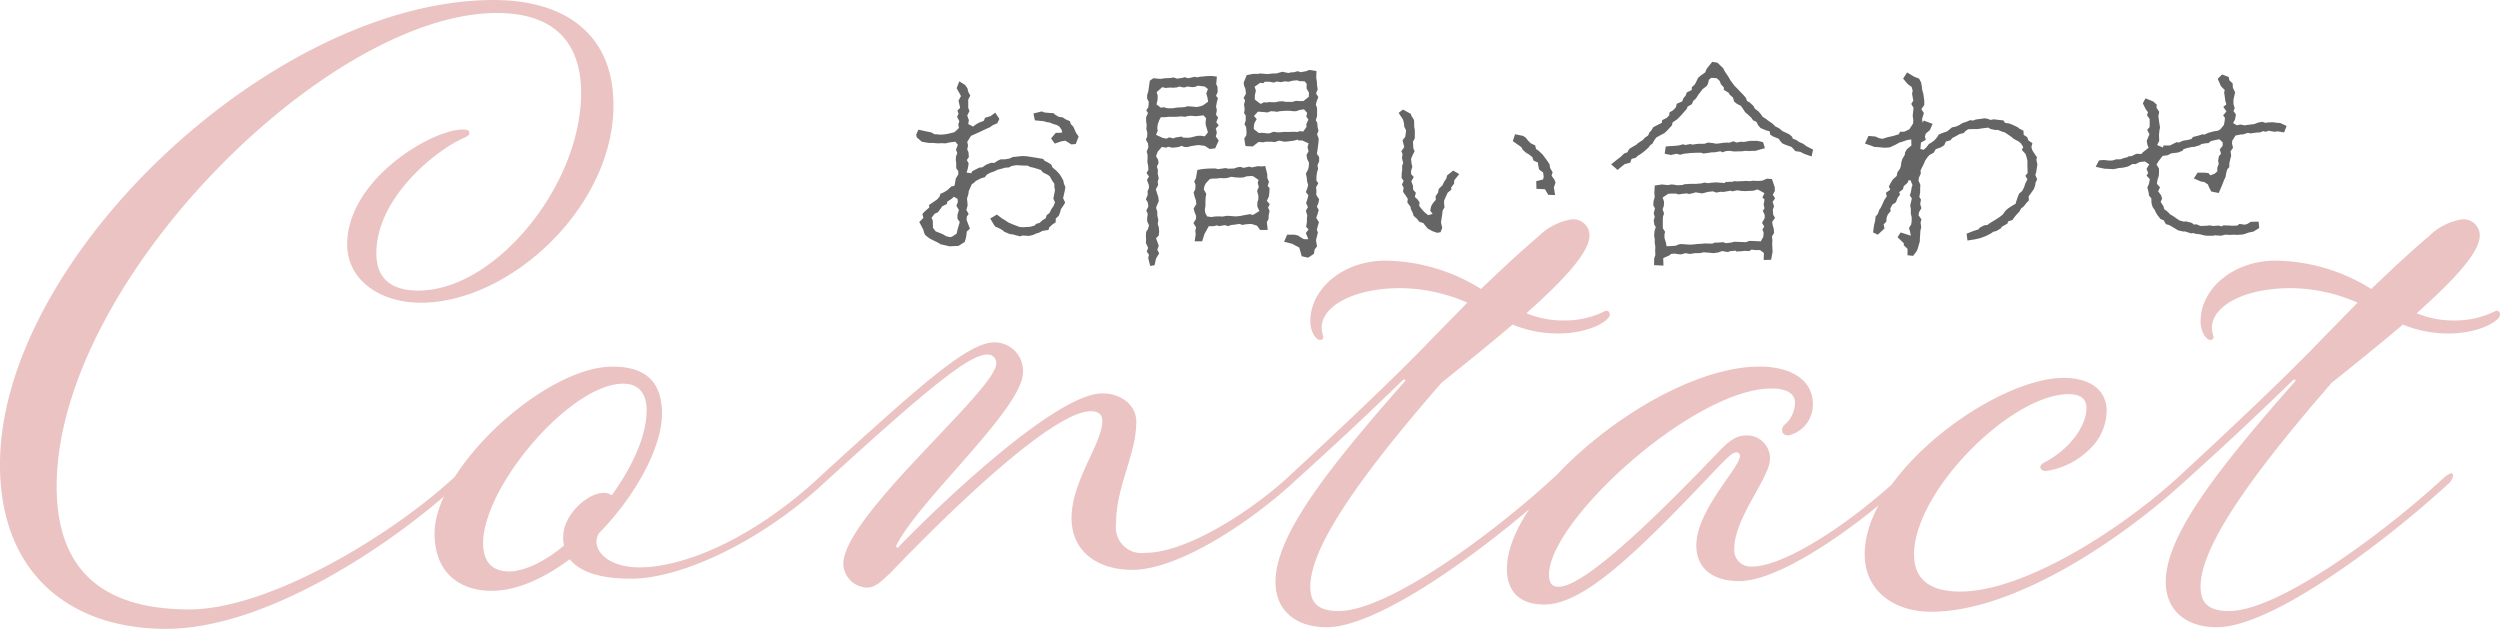<svg xmlns="http://www.w3.org/2000/svg" width="240.942" height="60.607"><path fill="#eac3c2" d="M43.758 46.021C37.674 51.637 25.9 58.735 18.252 58.735c-8.892 0-12.792-4.29-12.792-11.854 0-19.656 26.052-45.63 42.432-45.63 5.07 0 8.112 2.418 8.112 7.722 0 8.892-8.268 19.032-15.678 19.032-2.808 0-4.056-1.326-4.056-3.588 0-5.382 5.772-9.984 8.5-11.154.312-.156.468-.234.468-.468s-.234-.312-.624-.312c-3.042 0-11.154 4.836-11.154 11.076 0 3.276 2.964 5.616 7.1 5.616 8.58 0 18.564-9.2 18.564-19.032 0-6.864-4.68-10.14-11.544-10.14C26.364.001 0 24.881 0 44.773c0 10.608 6.864 15.834 15.99 15.834 9.828 0 22.074-8.346 28.236-14.04.546-.546.624-1.486-.468-.546M63.8 39.859c0-3.042-1.56-4.524-4.758-4.524-6.552 0-17.16 9.828-17.16 16.068 0 3.744 2.34 5.538 5.538 5.538 2.418 0 5.07-1.248 7.488-3.042 1.018 1.248 2.968 1.872 5.932 1.872 4.758 0 12.4-3.51 18.564-9.2.546-.546.624-1.482-.468-.546-6.318 5.846-12.948 8.656-17.316 8.656-2.652 0-4.134-1.248-4.134-2.5a1.5 1.5 0 0 1 .234-.78c3.51-3.586 6.08-8.266 6.08-11.542m-1.482-.312c0 2.5-1.4 5.46-3.354 8.19a1.3 1.3 0 0 0-.78-.234c-1.56 0-3.9 2.106-3.9 4.212a3 3 0 0 0 .078.858c-1.872 1.56-3.822 2.5-5.3 2.5-1.638 0-2.5-.936-2.5-2.73 0-5.46 8.424-15.366 13.494-15.366 1.486-.004 2.266.932 2.266 2.57Zm16.618 6.474c-.546.546-.624 1.482.468.546 9.828-8.97 13.962-12.4 15.756-12.4a.82.82 0 0 1 .858.858c0 2.574-14.742 14.664-14.742 19.344a2.37 2.37 0 0 0 2.262 2.262c.858 0 1.4-.624 2.262-1.4 5.07-5.3 15.522-15.6 19.344-15.6.7 0 1.092.312 1.092.936 0 2.184-2.964 5.772-2.964 9.36 0 3.276 2.574 4.992 5.85 4.992 4.6 0 11.622-4.836 15.444-8.346.546-.546.624-1.482-.468-.546-3.588 3.276-9.75 7.254-13.728 7.254a2.477 2.477 0 0 1-2.808-2.808c0-3.666 1.95-6.63 1.95-9.828 0-1.56-1.4-2.73-3.276-2.73-4.524 0-15.99 11-19.734 14.9l-.156-.156c2.028-4.298 12.246-13.268 12.246-16.778a2.75 2.75 0 0 0-2.73-2.886c-2.574 0-7.098 4.056-16.926 13.026m56.472-9.282c-7.566 8.58-12.48 14.9-12.48 19.344 0 2.808 2.028 4.368 4.914 4.368 5.382 0 16.38-8.346 22.386-13.884.546-.546.624-1.482-.468-.546-5.928 5.46-15.99 12.87-20.748 12.87-1.95 0-2.73-.78-2.73-2.34 0-3.666 4.29-10.062 12.636-19.656 2.34-1.872 4.758-3.822 6.864-5.616a11.3 11.3 0 0 0 4.446.858c2.964 0 4.914-1.248 4.914-1.794 0-.234-.078-.39-.39-.39a8.7 8.7 0 0 1-3.978.936 9.3 9.3 0 0 1-3.666-.7c3.51-3.12 6.084-5.85 6.084-7.488a1.56 1.56 0 0 0-1.716-1.56 5.85 5.85 0 0 0-3.2 1.638c-2.028 1.716-3.822 3.432-5.538 5.07a17.84 17.84 0 0 0-9.2-2.73c-4.134 0-7.254 2.73-7.254 5.85 0 1.014.546 1.794.936 1.794a.286.286 0 0 0 .312-.312 3.3 3.3 0 0 1-.156-.858c0-2.106 3.12-3.822 7.566-3.822a16.2 16.2 0 0 1 6.474 1.4l-3.516 3.59c-3.2 3.354-8.892 8.736-13.806 13.26-.546.546-.624 1.482.468.546a355 355 0 0 0 10.608-9.906c.16-.156.316-.08.238.078m32.292 7.176c0 1.17-4.212 5.226-4.212 8.658 0 2.184 1.56 3.432 4.134 3.432 3.744 0 10.764-4.758 15.912-9.438.546-.546.624-1.482-.468-.546-5.148 4.76-11.232 8.58-14.196 8.58a1.585 1.585 0 0 1-1.716-1.794c0-2.886 3.432-6.786 3.432-8.58a2.21 2.21 0 0 0-2.262-2.262c-1.17 0-1.872.7-3.2 2.106-4.134 4.29-12.168 12.48-14.9 12.48-.624 0-.936-.312-.936-1.17 0-5.226 13.962-17.94 21.45-17.94 1.56 0 2.262.546 2.262 1.4a2.87 2.87 0 0 1-1.014 2.106.67.67 0 0 0-.234.468c0 .39.234.546.624.546a3.034 3.034 0 0 0 2.34-3.042c0-2.184-1.95-3.588-5.148-3.588-9.516 0-24.336 12.012-24.336 19.5 0 2.262 1.326 3.432 3.588 3.432 3.822 0 8.892-4.914 16.848-13.338 1.014-1.014 1.326-1.326 1.716-1.326a.336.336 0 0 1 .316.316m16.77 9.516c0-6.084 9.36-15.444 14.9-15.444 1.17 0 1.716.468 1.716 1.326 0 1.716-1.56 3.978-4.134 5.3a.52.52 0 0 0-.312.39c0 .234.234.39.546.39a7.53 7.53 0 0 0 4.29-2.184 5.22 5.22 0 0 0 1.56-3.588c0-1.95-1.482-3.2-4.134-3.2-6.63 0-19.188 9.2-19.188 17 0 3.51 2.808 5.538 6.4 5.538 7.956 0 18.174-6.864 24.258-12.4.546-.546.624-1.482-.468-.546-5.928 5.382-15.054 11-20.982 11-2.892.006-4.452-1.164-4.452-3.582m36.738-16.692c-7.566 8.58-12.48 14.9-12.48 19.344 0 2.808 2.028 4.368 4.914 4.368 5.382 0 16.38-8.346 22.386-13.884.546-.546.624-1.482-.468-.546-5.928 5.46-15.99 12.87-20.748 12.87-1.95 0-2.73-.78-2.73-2.34 0-3.666 4.29-10.062 12.636-19.656 2.34-1.872 4.758-3.822 6.864-5.616a11.3 11.3 0 0 0 4.446.858c2.964 0 4.914-1.248 4.914-1.794 0-.234-.078-.39-.39-.39a8.7 8.7 0 0 1-3.978.936 9.3 9.3 0 0 1-3.666-.7c3.51-3.12 6.084-5.85 6.084-7.488a1.56 1.56 0 0 0-1.716-1.56 5.85 5.85 0 0 0-3.2 1.638c-2.028 1.716-3.822 3.432-5.538 5.07a17.84 17.84 0 0 0-9.2-2.73c-4.134 0-7.254 2.73-7.254 5.85 0 1.014.546 1.794.936 1.794a.286.286 0 0 0 .312-.312 3.3 3.3 0 0 1-.156-.858c0-2.106 3.12-3.822 7.566-3.822a16.2 16.2 0 0 1 6.474 1.4l-3.516 3.59c-3.2 3.354-8.892 8.736-13.806 13.26-.546.546-.624 1.482.468.546a355 355 0 0 0 10.608-9.906c.16-.156.316-.08.238.078"/><path fill="#656565" d="m91.497 23.738.88-.04.6-.38.12-.4.04-.26.04-.34.3-.28-.32-.84.02-.32.18-.26-.22-.38.12-.44-.02-.28-.04-.38.14-.46.02-.24.3-.68.26-.18.1-.12.54-.28.36-.1.18-.24.32-.18.4-.14.32-.16.48-.12.26-.08.36-.02.26-.14.44-.08.74.04h.36l.22.12.34.08.28.08.44.14.2.24.48.24.18.14.22.4.22.32v.3l.06.32-.16.8.16.36-.14.36-.2.28-.2.4-.26.2-.1.3-.32.2-.26.24-.34.1-.14.16-.44.12-.64.04-.36-.02-.58-.22-.06-.02-.46-.2-.32-.22-.28-.16-.5-.38-.64.38.34.58.14.2.46.2.26.16.16.14.52.22.32.04.22.06.44.12.26-.08.62.04.4-.1.26-.12.32-.1.3-.16.6-.1.06-.24.36-.32.26-.16.02-.38.28-.26.14-.34.06-.28.3-.44.12-.22-.2-.42.16-.7.06-.36-.14-.34-.06-.3-.22-.4-.16-.24-.28-.3-.38-.32-.12-.28-.32-.2-.32-.16-.14-.18-.58-.1-.26-.04-.36-.06-.4-.06-.44-.02-.72.08h-.14l-.34.16-.46.08h-.4l-.3.14-.3.2h-.36l-.48.2-.3.22-.32.04-.36.18-.34.18-.06.18-.46-.06.12-.4.08-.48-.18-.34.2-.28-.04-.48-.12-.26.08-.38-.08-.34.36-.58.44-.2.32-.14.76-.36.32-.14.24-.18.46-.2.2-.42-.4-.6-.46.34-.5.14-.16.32-.44.16-.28.16-.3.22-.46-.24.06-.38-.16-.44.22-.44-.12-.3v-.82l.2-.36-.2-.36-.08-.36-.24-.32-.54-.34-.26.66.3.54.12.22-.24.44.16.7-.26.24.1.34-.14.28.22.42-.1.3.06.36-.42.4-.64.16-.38.06-.44.02-.24-.04h-.22l-.34-.18-.5-.1-.72-.16-.22.48.06.26.48.42.32.06.38.06h.38l.5.04.34-.02.38.02.32-.08.62-.08.24.3-.18.46.12.34-.12.32-.02.32.04.32v.5l.2.28v.32l-.24.38-.12.7-.32.08-.36.34-.32.2-.36.16-.1.3-.24.26-.76.52.02.24-.48.42-.18.22.1.36-.4.4.38.72.08.3.1.22.26.22.24.16.88.44.08.08.46.1Zm11.76-9.82.42-.04.28-.72-.24-.34-.1-.22-.18-.4-.24-.24-.08-.28-.42-.18-.26-.18-.4-.06-.34-.2-.18-.16h-.22l-.64-.06-.26-.1-.8.2.14.66.84.08.34.1.22.02.34.14.4.12.24.16.2.3.06.24-.2.04h-.42l-.46.54.36.5.64-.22.38-.06Zm-11.34 5.04.36.2.04.3-.14.38.24.4-.14.46v.38l.22.32-.2.68-.1.44-.42.28-.18.06-.38-.08-.38-.22-.66-.26-.26-.34-.02-.72-.12-.24.3-.4.32-.14.42-.58.44-.22.04-.22.48-.32Zm34.94-11.42.02-.7-.7-.1-.28.12-.54.1-.3-.1-.32.1-.34.02-.22.06-.58-.12-.3.08-.28.08h-.28l-.6.06-.72-.06-.1.04h-.52l-.64.12-.3.74.04.26.14.36.04.44-.22.4.14.24-.1.38.06.48-.06.36.16.24v.48l-.12.36.16.26.04.48-.02.32-.2.32.12.72.7.04.56-.44.44.04.26-.06h.56l.28.04.44-.14.34.06.08.04.38-.02.62-.08.38-.1.08.08h.34l.62.28-.1.38.1.38-.2.36.06.38.18.36-.02.38-.06.26-.22.42.08.36.04.4.1.34-.08.3-.14.38.24.3-.1.4-.12.36.18.38-.2.36.14.46-.04.22v.4l-.08.46.24.26-.26.34.24.6h-.42l-.28-.16-.3-.2-.36-.08h-.68l-.3.68.78.2.22.12.46.24.08.26.16.58.62.14.56-.38.06-.4.24-.32-.06-.3-.04-.3.18-.74-.1-.24.1-.42.1-.32-.26-.42.12-.34.12-.42-.18-.32.14-.32.08-.38-.28-.44.02-.36-.04-.36.22-.4-.18-.24v-.42l.06-.4.1-.32-.06-.36.16-.36v-.42l-.22-.32.06-.34.04-.32.06-.48.02-.3-.16-.44.14-.34-.08-.28-.04-.46-.14-.28.12-.38v-.78l-.12-.34.1-.36.14-.36-.22-.36.16-.38-.06-.38-.02-.38Zm-10.74 6.52.46.3.54-.06.34-.76-.28-.38.1-.38-.1-.4.28-.3-.24-.3.18-.44-.2-.28.08-.46-.08-.32.08-.42.1-.4-.18-.22.16-.38-.02-.5-.12-.24.06-.74-.54-.06-.48.02-.62.06-.28.06-.2-.06-.64.14-.36-.1-.16.06-.56.08-.36-.12-.24.06-.54.02-.4.06h-.12l-.62-.06-.34.24-.1.68-.04.3-.12.42v.34l.16.3-.04.5-.2.32.16.26-.18.4v.38l.06.4-.04.34.1.4-.02.36-.12.28.2.36.04.36-.16.44.08.3v.36l-.02.32.08.4.02.38-.18.3.24.34-.2.32.18.48.02.28-.14.34.02.32-.18.46.18.28.06.4-.2.4.14.32-.06.4v.3l.18.4-.1.36-.18.28-.02.34.02.36-.02.36.22.48-.14.34.22.32-.08.3.2.78.42-.08.14-.64.3-.5-.18-.36.14-.36-.08-.24-.18-.5.26-.26.04-.38-.04-.42-.1-.32.06-.36-.1-.46v-.36l-.12-.36.08-.24.18-.4-.04-.4-.12-.36-.12-.4.22-.4-.04-.34.1-.32-.1-.44.02-.36-.1-.32.16-.34-.04-.32-.2-.34.16-.44.4-.46.44.08.14-.1.44.1.54-.06.36-.12.22.1.3.02.4-.1.52-.08.18-.02Zm9.62-6.22.2.24-.02.44.24.42-.02.4-.52.4h-.44l-.28-.02-.34.1h-.64l-.3-.06-.36.02-.38.08-.58-.02-.22.04-.26-.02-.32.16-.56-.42v-.4l.1-.46-.12-.38.54-.38.3.04.14-.14h.44l.42.08.3-.1.4.06.38-.08.34.04.4-.1.46-.04.18.08Zm-9.3 1.96-.5.36-.24.08-.36.08-.36-.04-.54-.04-.22.08-.5.04h-.22l-.5.08h-.46l-.36-.1-.3.04-.42-.32.1-.42.02-.4-.1-.36.54-.48.3.08.48-.04.28.02.38-.04.18-.08.48.1.32-.1.46.06.26-.02.3-.12.64.08.32.24-.16.42.12.44Zm4.42 1.38.38-.42.52.04.42.04.3-.12.36.02.24.04.26-.06.54-.04h.42l.36.04h.26l.34-.12.42-.06.3.34-.08.36.2.28-.2.46.02.26-.32.44-.32-.04-.26.08-.36-.02-.46.02h-.5l-.18.02-.38.02-.4-.06-.36.14-.18.02-.54-.06-.34.02-.48-.38v-.26l.06-.32.22-.38Zm-4.86-.06.24.28-.04.32v.3l.12.4.1.34-.3.38-.42-.06-.34.02-.64.16-.3.02-.42-.02-.1-.1-.64.1-.14.08-.44-.1-.24.12-.36-.06-.66-.3.16-.4-.04-.26.04-.34.14-.4.16-.3h.42l.3-.04h.74l.5-.04.44.04.12-.06.34-.04.56.04.32-.04Zm6.14 5.68-.2-.8-.28.04-.46-.02-.56.12-.24-.08-.56.12-.28-.1-.28.04-.34.12-.56.02-.26-.06-.42.06-.34.04-.18-.06h-.56l-.36.02-.4.04-.46.08-.14.8-.16.32.12.3-.02.44-.16.3.08.36.14.42.04.34-.26.44.08.3.16.42-.02.3-.24.38.26.42-.08.32.04.34-.1.68h.72l.24-.74.16-.28.24-.44h.46l.36-.08.16.08.56-.1.36.1.2-.1.48-.06.36-.06.32.1.28-.06.54-.04.22.06.36.12.28.4h.74l-.08-.76.16-.28.02-.4.08-.38-.14-.34.16-.32-.28-.32.2-.44.04-.36.02-.42-.18-.22.12-.4-.16-.38Zm-5.92.86.38-.4.16-.04.6-.02.22-.04.32.02.36-.02.4-.12.42.06.42.02.36-.02.26-.1.52-.04.16.04.5.34-.08.28.1.4-.16.38.12.46v.34l-.1.32v.38l.2.44-.62.38-.3-.08-.42.08-.14.02-.38.08-.44.04-.46-.04-.38-.02-.44.08-.12-.02h-.5l-.44.06-.4-.06-.18-.34-.04-.34.06-.34v-.4l.02-.42.06-.34-.24-.42.06-.32Zm22.3 4.78.32-.06.16-.42-.12-.52.06-.4.06-.4.04-.34.18-.32-.04-.36v-.28l.14-.32.2-.44.36-.3-.02-.2.28-.38.02-.32.48-.6-.58-.34-.58.46-.1.34-.2.28-.14.32-.38.38-.06.34-.24.36.02.34-.26.3-.18.3-.1.44.24.32-.44.12-.36-.3-.24-.26-.26-.34.04-.34-.2-.28-.26-.24.1-.4-.26-.3-.02-.4-.16-.4.24-.42-.26-.28v-.32l.12-.38-.08-.34-.04-.44.16-.38.18-.34-.12-.28-.04-.64.18-.34v-.78l-.06-.34v-.36l-.02-.28-.26-.42-.04-.16-.76-.42-.42.32.42.64.1.4.02.28.18.38-.08.6-.26.34.16.66-.28.4.12.28-.06.36.12.5-.1.24v.42l-.04.28-.02.48.2.3-.16.34.16.32-.06.38.28.4.18.28-.04.36.3.4.04.24.18.36.08.28.32.28.24.3.38.12.18.24.26.3.44.24Zm10.7-3.66.66.02-.12-.74.16-.46-.12-.3-.26-.36.1-.34-.24-.4-.06-.38-.26-.38-.24-.32-.16-.22-.4-.38-.24-.16-.08-.34-.44-.22-.24-.24-.24-.3-.24-.16-.78-.16-.22.66.68.48.16.12.12.24.34.3.2.1.38.3.12.34.42.18.04.34.08.34.38.28.06.4-.06.28-.66.16.02.74.82.04Zm25.52-4.36-.66-.34-.28-.22-.38-.16-.28-.2-.36-.14-.06-.18-.28-.24-.3-.14-.34-.16-.34-.28-.36-.18-.26-.26-.38-.26-.26-.2-.32-.2-.16-.24-.24-.28-.36-.28-.12-.24-.38-.36-.24-.12-.12-.32-.32-.36-.24-.24-.22-.24-.32-.32-.16-.22-.2-.26-.22-.38-.16-.24-.18-.26-.16-.32-.56-.54-.5-.08-.32.4-.22.28-.14.34-.42.3-.26.22-.2.42-.12.22-.28.26-.02.28-.46.22-.14.34-.18.2-.14.34-.52.22-.08.34-.26.28-.36.22-.02.26-.24.26-.44.22-.04.26-.52.26-.3.16-.22.36-.14.12-.14.32-.3.2-.22.24-.46.3-.12.12-.54.32-.18.12-.18.32-.32.12-.3.3-.34.26-.6.48.62.54.38-.32.3-.24.54-.14.12-.36.42-.12.18-.18.38-.24.3-.24.34-.3.18-.24.22-.16.14-.26.22-.32.46-.26.32-.16.24-.22.26-.28.24-.26.06-.28.44-.3.28-.28.22-.24.12-.14.32-.36.06-.2.42-.24.12-.3.28-.26.24-.38.22-.28.16-.22.42-.32.12-.24.08-.36.24-.18.52.04.28.26.12.32.28.3v.24l.46.28.1.18.32.28.12.4.28.22.36.18.2.28.22.34.26.22.36.34.12.2.36.18.12.28.26.3.52.22.36.1.04.3.26.18.58.24.08.14.26.3.32.14.56.2.2.2.16.2.5.08.4.2.68.24Zm-5.56.12.92-.26-.18-.58-.54-.12h-.72l-.58.1-.32-.02-.38.08-.32-.12-.4.14-.16-.02-.38.02-.54.08h-.3l-.12-.04-.54-.06-.36.12h-.56l-.62.08-.14-.06-.56.1-.12-.08-.48.12-.38.04-.4.02-.46.04-.1.7.6.12.54-.12.36.1.32-.1.4-.04.36-.04h.14l.4-.02h.38l.24.08.58-.08.22-.04h.26l.58-.1.18.1.36-.12.32-.02.46.06.82-.02.18-.04.54.02.1-.02Zm1.86 3.48-.26-.76-.48-.04-.48.2-.4.02-.48-.02-.28.04-.4-.02-.32.02-.54.02-.26-.02-.18.06-.64.02-.1.1-.82-.06-.56.04-.18.04-.38-.06-.32.08-.48.04h-.52l-.66.04-.08.06-.56.04-.34-.06-.22-.02-.38.06-.54-.06-.7.1-.04.74.04.36-.12.44-.02.36.16.3-.12.48.1.34-.1.34.06.42.14.22-.12.38-.04.46.06.34v.36l.06.38-.02.36.02.42-.12.36v.62l.9.04-.02-.72.62-.28.12-.12.34-.04.36.06.28.02.42-.12.44.08.48-.08h.38l.18-.02.28-.06.56.04.38.04.14-.02.3-.04.4-.14.58.1.12-.08.6-.06.04.08.5-.02.3-.04.46.02.24-.14.34.04h.46l.38.28-.02.68.72-.02.14-.78-.02-.3-.02-.48.02-.3-.04-.4.2-.32-.02-.36-.12-.44-.04-.28.28-.38-.18-.3-.04-.5.12-.32-.14-.42.24-.34-.22-.36.2-.36Zm-10.8 1.02.54-.36.28-.02h.48l.24.08.38-.06.4-.04.24.06.36-.08.26-.08.64.1.24-.06.28-.08.5-.06.34.12.44-.08.26.02.32-.06.36-.06.16.06.48-.1.38.06.36.02.82-.04.36-.12.16.06.54.3-.2.4.2.22-.08.48.08.36-.16.24.18.4v.3l-.26.46.22.36-.18.28.12.3-.04.42-.24.42-.46-.02-.38-.02h-.28l-.3.12-.54-.02-.6-.02-.3.08-.5.06-.26-.1-.48.04h-.34l-.2.1h-.34l-.36-.02-.44.04-.34.02-.36.04-.36.02-.28-.02-.54-.04-.26.04-.26.12-.5.04h-.4l-.06-.34-.14-.44v-.34l.06-.26-.22-.34v-.86l.02-.28.1-.28-.14-.4.12-.34.02-.4Zm36-2.42.12-.78-.1-.44.06-.24-.3-.44-.14-.22-.1-.32.1-.38-.38-.26-.12-.32-.34-.22-.02-.4-.42-.22-.14-.12-.42-.2-.4-.16-.4-.06-.16-.24-.42-.04-.5-.06-.32.06-.24-.1-.3-.06-.88.12-.26.1-.28-.04-.36.16-.38.12-.28.18-.36.16-.38.08-.14.12-.32.26-.52.18-.3.14-.14.24-.28.32-.3.22-.22.12-.24.32-.26.24-.32-.08.06-.62.46-.26-.08-.32.08-.28.4-.34.26-.6-.84-.32-.12.2-.06-.34.18-.58-.24-.38.28-.4v-.4l-.1-.72-.1-.32-.04-.38-.08-.38-.18-.34-.46-.18-.7-.42-.38.6.44.52.38.28.1.36-.06.3.12.66-.2.32.22.36-.04.42-.04.36.06.4-.02.34-.36.56-.5.24h-.4l-.12.24-.52.16-.54.12-.52.16-.32-.06-.34-.16-.68-.06-.34.74.6.2.3.12.34.02.44.04.28.02.44-.04.56-.26.4-.22.12-.02.58-.2.24-.04.16-.02.02.58-.44.36-.18.32-.02.22-.24.4-.1.34-.04.36-.1.26-.24.34-.06.34-.36.32-.18.28-.22.42.14.3-.42.3.08.34-.24.36-.16.36-.18.38-.14.2-.14.4-.22.26-.04.4-.1.4-.1.72.46.22.64-.6-.08-.4.26-.26.02-.36.12-.32.28-.34-.04-.24.2-.38.34-.22.18-.46.22-.28-.08-.24.36-.28.08-.3.36-.32.1-.24.18-.02.2.48-.08.24-.08.46-.1.3.2.28-.08.34-.08.34.06.36v.46l.08.3v.36l-.04.34-.22.36.1.32.08.42-.24-.08-.74-.24-.3.46.6.58v.2l.36.34v.62l.54.06.36-.48.1-.26.1-.36.08-.26.02-.4.04-.64.08-.38-.06-.42.08-.32-.28-.4.06-.3.22-.38-.12-.4.08-.42-.16-.26.08-.44v-.38l.02-.34-.18-.42.04-.28.18-.38-.02-.32.34-.68.08-.22.24-.36.2-.22.4-.22.2-.34.5-.18.32-.2.16-.36.44-.12.18-.22.24-.12.46-.26.4-.1.18-.2.24-.16.34-.02h.56l.54-.08.52-.06.18.12.44.1h.3l.38.16.28.08.3.2.32.22.24.2.48.26.22.18.22.36-.14.26.36.4.12.38.06.28v.44l.02.74-.22.26.2.34-.2.4-.12.36-.18.36-.3.26-.14.34-.12.36-.08.28-.32.18-.4.26-.28.26-.22.32-.3.24-.3.2-.62.38-.28.2-.32.04-.44.24-.08.14-.5.16-.66.26.08.66.76-.12.44-.1.34-.12.3-.12.46-.24.18-.14.32-.08.46-.28.02-.1.58-.34.06-.2.42-.14.18-.26.18-.22.3-.32.18-.32.22-.16.34-.42.18-.18-.02-.4.28-.38.22-.32.12-.32.04-.28.16-.34-.18-.42Zm18.22 6 .52.02.32-.02.32.02.54-.04.2-.06.42-.14.4-.08.56-.34-.06-.62-.76.02-.28.18-.28.1-.54-.08-.18.16-.54.02-.18-.02-.64-.02-.14.1-.32-.08-.5.04-.38-.06-.28.04-.58.02-.38-.16-.26.02-.2-.16-.54-.14-.24.02-.42-.12-.64-.44-.22-.12-.32-.32-.26-.18-.1-.32-.26-.4.14-.32-.1-.32-.28-.38.18-.38-.3-.34.06-.4.12-.38.02-.28v-.42l-.24-.38.18-.3.4-.52.04-.02.46-.06.34-.18.66-.08.44-.18.08-.14.3-.1.54-.12h.18l.54-.16.18-.12.46-.08h.2l.24-.2.42-.1.4-.08.32.3v.32l-.28.36.12.42-.2.22-.08.44.06.32-.14.36v.36l-.26.22-.4.16-.2-.22-.38-.04h-.66l-.36.56.7.3.3.04.36.24.1.26.22.42.72.14.34-.8.16-.42.16-.34.06-.36.1-.36.2-.22v-.36l.1-.44.08-.3-.06-.42.24-.34-.1-.4.02-.28.32-.5.5-.1h.2l.5-.16.22.06.58-.08.38-.02.28-.12.26.06.26-.1.56.1.34-.04.6.1.24-.62-.6-.28-.46-.04-.26-.04-.44.02-.28.04-.32-.1-.4.08-.36.14-.52.06-.42.06-.4-.08-.32.08-.38-.22.18-.32.1-.5-.24-.34.12-.28-.12-.38v-.44l.16-.7-.22-.44-.02-.42-.32-.3-.06-.32-.64-.24-.42.42.32.72.36.36-.06.22.12.86.1.3-.3.24.3.44-.32.38.18.24-.04.36-.06.32-.34.42-.24.14-.4.06-.52.14-.4.18-.14-.04-.52.16-.42.1-.16.2-.3.08-.5.08-.4.18-.22-.04-.64.32h-.62l-.06.2-.56-.24.2-.4-.02-.58.04-.42.06-.3-.08-.46-.08-.64.08-.4-.26-.4.02-.3-.34-.3-.74-.3-.26.48.28.56.22.3-.1.28.26.38v.76l-.24.28.22.42-.26.62.06.38.12.3-.58.46-.1.14-.5-.02-.44.22-.34.04-.1.08-.34.08-.32.12h-.42l-.3.1-.32.02-.56-.06-.46.04-.32.62.84.18.82.04h.1l.46-.1.42-.04.44-.1.16-.08.32-.18.28.02.4-.2.5-.06.42.28-.26.44.16.4-.16.24.32.36-.1.48-.14.3.12.48.04.3.22.28.02.46.1.36.22.32.12.26.14.22.28.36.32.14.2.36.34.1.58.34.26.16.52.12.12-.02.64.2.16-.04.28.08.38.04.48.12.2.02h.6l.16-.04.6.04Z"/></svg>